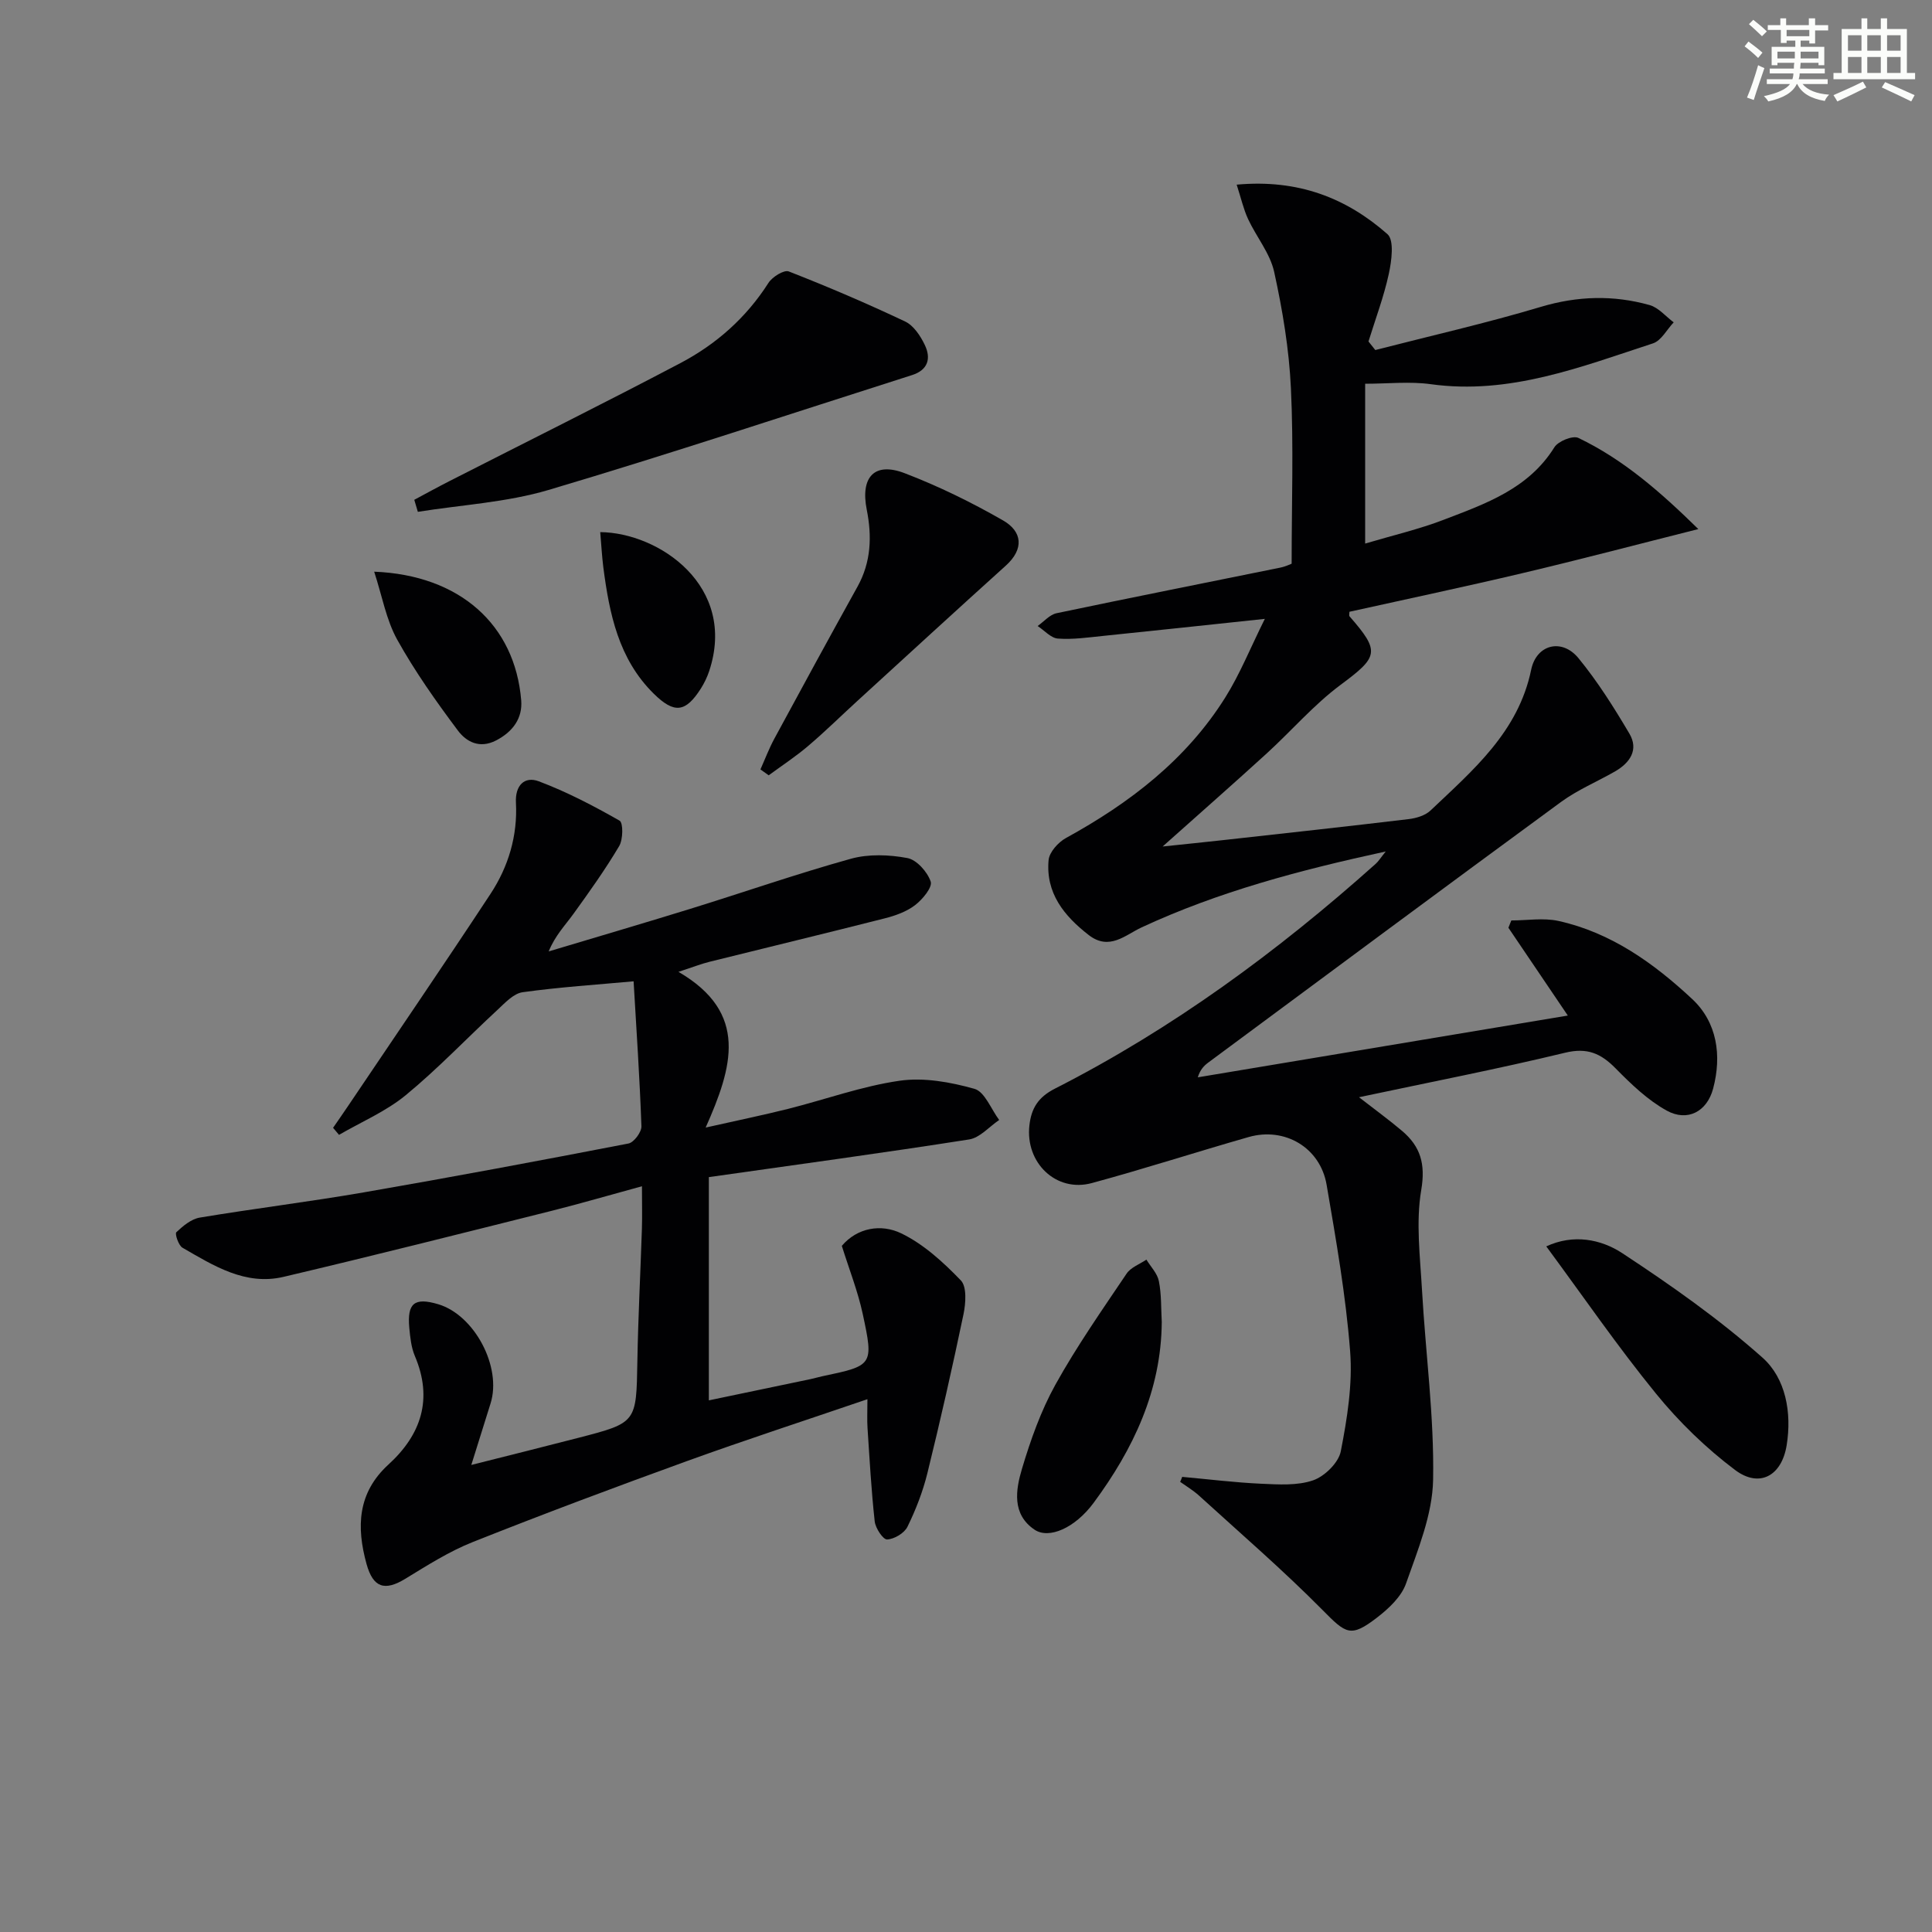 <svg enable-background="new 0 0 400 400" viewBox="0 0 400 400" xmlns="http://www.w3.org/2000/svg"><rect x="0" y="0" width="400" height="400" fill="#808080" stroke="none"/><g fill="#010103"><path d="m244.76 305.77c5.44.49 10.87 1.17 16.33 1.42 3.61.16 7.5.43 10.79-.71 2.39-.83 5.27-3.66 5.72-6.02 1.32-6.78 2.46-13.86 1.93-20.69-.89-11.55-2.91-23.04-4.87-34.48-1.32-7.69-8.65-12.01-16.13-9.88-10.85 3.1-21.59 6.58-32.47 9.53-7.39 2.01-13.83-4.19-12.93-11.98.4-3.45 1.76-5.78 5.28-7.57 24.31-12.37 46.12-28.4 66.42-46.55.58-.52 1-1.22 2.07-2.55-17.92 3.89-34.66 8.34-50.55 15.72-3.35 1.55-6.66 4.9-10.94 1.58-5.12-3.97-8.93-8.7-8.31-15.51.15-1.65 1.99-3.7 3.6-4.58 13.19-7.24 24.88-16.19 32.97-29.08 3.04-4.84 5.19-10.24 8.2-16.29-12.01 1.27-22.7 2.43-33.4 3.52-3.14.32-6.32.79-9.44.56-1.45-.1-2.8-1.69-4.2-2.6 1.3-.91 2.49-2.35 3.92-2.65 15.42-3.24 30.88-6.3 46.32-9.44 1.1-.22 2.14-.74 2.35-.81 0-12.43.42-24.4-.15-36.33-.38-8.08-1.73-16.18-3.47-24.1-.85-3.85-3.68-7.23-5.4-10.93-.96-2.07-1.46-4.35-2.36-7.12 12.78-1.17 22.75 2.79 31.22 10.25 1.43 1.26.86 5.53.28 8.21-1.03 4.75-2.77 9.35-4.21 14.01.47.59.94 1.18 1.41 1.77 11.43-2.94 22.95-5.55 34.25-8.93 7.62-2.28 15.05-2.48 22.54-.38 1.85.52 3.34 2.35 4.99 3.58-1.42 1.49-2.57 3.79-4.29 4.35-14.94 4.88-29.7 10.71-46.02 8.45-4.36-.6-8.88-.09-13.57-.09v33.09c5.68-1.69 11.11-2.95 16.27-4.93 8.66-3.32 17.55-6.4 22.91-15.01.78-1.26 3.81-2.48 4.95-1.94 9.34 4.47 17.02 11.2 24.85 18.88-12.68 3.19-24.5 6.31-36.39 9.12-11.91 2.82-23.9 5.35-35.84 8 0 .36-.13.77.02.95 6.42 7.33 5.95 8.38-1.87 14.19-5.55 4.13-10.15 9.51-15.29 14.2-6.75 6.16-13.62 12.19-21.54 19.26 4.84-.51 8.62-.89 12.4-1.31 12.87-1.43 25.74-2.83 38.6-4.37 1.56-.19 3.39-.75 4.48-1.79 8.79-8.35 18.16-16.24 20.82-29.12 1.09-5.28 6.37-6.57 9.79-2.41 3.97 4.84 7.35 10.21 10.54 15.61 1.99 3.36.13 6.07-2.99 7.86-3.7 2.12-7.71 3.79-11.12 6.28-24.43 17.9-48.73 35.96-73.07 53.98-.89.66-1.68 1.47-2.17 3.06 25.39-4.24 50.79-8.48 76.61-12.79-4.29-6.34-8.29-12.26-12.3-18.18.2-.5.4-1.01.6-1.51 3.26 0 6.64-.58 9.75.1 10.9 2.4 19.78 8.78 27.7 16.17 5.16 4.82 6.16 11.69 4.33 18.56-1.26 4.73-5.29 6.91-9.6 4.54-3.95-2.18-7.38-5.49-10.58-8.74-3.06-3.11-5.87-4.36-10.48-3.24-13.86 3.35-27.87 6.07-42.65 9.21 3.37 2.62 6.22 4.69 8.9 6.96 3.83 3.24 4.9 6.84 3.98 12.26-1.13 6.7-.23 13.8.16 20.7.74 13.1 2.54 26.2 2.3 39.28-.13 7.21-3.15 14.48-5.6 21.46-.96 2.75-3.59 5.21-6.02 7.08-5.48 4.21-6.4 3.36-11.3-1.6-8.16-8.25-16.98-15.85-25.57-23.68-1.18-1.07-2.58-1.9-3.88-2.83.17-.35.29-.69.42-1.03z"/><path d="m179.59 289.69c-13.09 4.47-25.35 8.46-37.47 12.85-14.82 5.37-29.59 10.9-44.23 16.72-4.89 1.94-9.44 4.84-13.96 7.6-4.27 2.61-6.68 1.89-8.05-3.08-2.1-7.62-1.88-14.7 4.55-20.57 6.78-6.19 9.24-13.56 5.46-22.47-.76-1.79-.96-3.86-1.15-5.82-.47-5.13 1.07-6.35 5.97-4.9 7.53 2.23 13.22 12.99 10.86 20.53-1.23 3.93-2.46 7.87-3.99 12.75 7.89-1.99 15.05-3.77 22.19-5.62 12.07-3.12 11.97-3.14 12.19-15.85.16-9.15.64-18.28.94-27.43.08-2.63.01-5.27.01-8.8-6.64 1.81-12.62 3.56-18.66 5.08-18.5 4.63-36.99 9.31-55.55 13.68-7.9 1.86-14.47-2.31-20.93-6.04-.82-.48-1.6-2.89-1.26-3.2 1.37-1.3 3.08-2.73 4.85-3.03 11.29-1.88 22.66-3.27 33.94-5.22 18.31-3.17 36.57-6.59 54.82-10.12 1.12-.22 2.72-2.36 2.68-3.56-.35-9.95-1.03-19.89-1.62-30.02-7.66.7-15.36 1.2-22.98 2.26-1.87.26-3.64 2.2-5.2 3.65-6.35 5.87-12.34 12.19-19 17.67-4.09 3.36-9.18 5.52-13.81 8.21-.41-.49-.82-.97-1.23-1.46 1.04-1.51 2.1-3.02 3.12-4.54 9.84-14.61 19.78-29.16 29.46-43.87 3.72-5.65 5.64-12.05 5.28-18.91-.19-3.56 1.77-5.53 4.73-4.42 5.79 2.18 11.34 5.08 16.73 8.15.77.44.73 3.89-.09 5.27-2.87 4.84-6.16 9.45-9.46 14.02-1.72 2.38-3.8 4.5-5.13 7.78 9.77-2.93 19.56-5.8 29.3-8.81 11.09-3.43 22.07-7.26 33.25-10.37 3.67-1.02 7.92-.86 11.71-.15 1.93.36 4.15 2.86 4.83 4.87.4 1.17-1.68 3.69-3.22 4.87-1.77 1.36-4.1 2.19-6.31 2.75-12.07 3.07-24.18 5.98-36.27 8.99-1.71.42-3.36 1.08-6.42 2.08 14.62 8.51 11.18 19.74 5.63 32.24 6.58-1.48 11.83-2.56 17.03-3.86 7.71-1.94 15.28-4.7 23.09-5.83 5.03-.73 10.56.27 15.53 1.67 2.14.61 3.44 4.21 5.12 6.45-2.06 1.39-3.99 3.68-6.22 4.03-17.66 2.77-35.38 5.17-53.89 7.8v46.22c6.67-1.39 13.87-2.89 21.06-4.4.81-.17 1.61-.42 2.42-.59 10.51-2.21 10.67-2.25 8.38-12.9-1-4.66-2.78-9.15-4.33-14.1 3.18-3.75 8.11-4.62 12.32-2.58 4.63 2.24 8.7 5.98 12.32 9.73 1.27 1.32 1.02 4.75.55 7.02-2.3 11-4.78 21.96-7.47 32.88-.94 3.82-2.4 7.58-4.13 11.11-.65 1.33-2.73 2.56-4.21 2.63-.84.04-2.41-2.33-2.57-3.73-.71-6.43-1.06-12.9-1.49-19.36-.11-1.66-.02-3.32-.02-5.95z"/><path d="m85.77 103.48c2.41-1.29 4.8-2.61 7.24-3.85 15.96-8.14 32.01-16.11 47.87-24.46 7.42-3.91 13.62-9.39 18.22-16.6.8-1.25 3.23-2.76 4.21-2.37 8.14 3.18 16.2 6.63 24.1 10.37 1.75.83 3.17 2.98 4.06 4.85 1.32 2.75.71 5.17-2.65 6.24-25.07 7.98-50.04 16.3-75.25 23.78-8.7 2.58-18.02 3.08-27.06 4.53-.25-.84-.49-1.67-.74-2.49z"/><path d="m157.44 159.3c.96-2.15 1.79-4.36 2.91-6.42 5.68-10.5 11.39-20.98 17.18-31.41 2.83-5.09 3.02-10.42 1.92-15.95-1.34-6.76 1.6-9.94 7.82-7.56 7.04 2.69 13.89 6.05 20.42 9.8 3.96 2.28 4.39 5.89.54 9.36-10.24 9.23-20.39 18.56-30.57 27.86-3.44 3.14-6.75 6.41-10.3 9.43-2.59 2.21-5.46 4.09-8.21 6.11-.58-.41-1.15-.82-1.71-1.22z"/><path d="m320.14 258.05c5.59-2.6 11.3-1.51 15.74 1.41 10.08 6.63 20.04 13.63 29.03 21.63 4.81 4.28 6.09 11.38 5 18.13-1.02 6.35-5.64 8.92-10.7 5.11-6.02-4.53-11.59-9.94-16.35-15.79-7.95-9.75-15.09-20.15-22.72-30.49z"/><path d="m240.53 273.72c-.11 14.17-5.89 26.31-14.1 37.42-3.87 5.24-9.26 7.57-12.23 5.57-4.75-3.2-3.91-8.27-2.6-12.65 1.78-5.95 3.9-11.95 6.9-17.36 4.41-7.95 9.66-15.45 14.75-23.01.87-1.3 2.71-1.95 4.1-2.9.9 1.48 2.27 2.86 2.58 4.45.55 2.73.44 5.6.6 8.48z"/><path d="m77.47 118.36c17.72.7 29.15 10.98 30.44 26.64.3 3.67-1.7 6.49-5.2 8.3-3.44 1.78-6.18.26-7.91-2.05-4.52-6.04-8.91-12.25-12.57-18.83-2.27-4.1-3.11-9-4.76-14.06z"/><path d="m124.27 110.17c12.14.11 28.42 11.16 22.55 28.8-.42 1.25-1.01 2.47-1.71 3.58-3.17 4.97-5.5 5.26-9.76 1.07-7.29-7.18-9.19-16.57-10.44-26.18-.29-2.3-.41-4.62-.64-7.27z"/></g><path d="m361.2 9.6.8-1c.9.7 1.9 1.4 2.9 2.3l-.9 1.1c-1-1-2-1.8-2.8-2.4zm.5 10.6c.9-2.1 1.6-4.3 2.3-6.7.4.2.8.4 1.3.6-.7 2.1-1.5 4.3-2.2 6.6zm.4-15.2.9-.9c1 .8 2 1.6 2.8 2.4l-1 1c-.9-.9-1.8-1.7-2.7-2.5zm12.5-1.2h1.2v1.4h2.7v1.1h-2.7v2.7h-1.2v-.6h-1.8v1.3h4.9v3.8h-1.2v-.5h-3.7c0 .4-.1.9-.1 1.2h5.1v1h-5.2c0 .5-.1.9-.2 1.2h6v1h-5.2c1.1 1.3 2.9 2 5.5 2.2-.4.4-.7.8-.9 1.3-2.9-.5-4.8-1.6-5.7-3.5h-.1c-.8 1.7-2.7 2.9-5.9 3.6-.2-.4-.6-.8-.9-1.1 2.8-.6 4.6-1.4 5.4-2.5h-4.8v-1h5.3c.1-.3.2-.7.2-1.2h-4.9v-1h5c0-.4 0-.8.1-1.2h-3.5v.5h-1.2v-3.8h4.9v-1.3h-1.8v.5h-1.2v-2.7h-2.7v-1h2.6v-1.4h1.2v1.4h4.7v-1.4zm-6.6 8.3h3.6c0-.4 0-.9 0-1.4h-3.6zm1.9-4.6h4.7v-1.3h-4.7zm6.6 3.2h-3.7v1.4h3.7z" fill="#fbfcfa"/><path d="m385.3 3.8h1.3v2.2h2.8v-2.2h1.3v2.2h4.1v9.1h1.7v1.3h-16.9v-1.3h1.7v-9.1h4.1v-2.2zm.4 13.1.7 1.2c-1.8.9-3.8 1.9-6 2.9-.2-.4-.5-.8-.8-1.3 2.3-1 4.3-1.9 6.1-2.8zm-3.1-6.4h2.8v-3.2h-2.8zm0 4.6h2.8v-3.3h-2.8zm4-4.6h2.8v-3.2h-2.8zm0 4.6h2.8v-3.3h-2.8zm3.7 1.9c2.1.9 4.1 1.8 6.1 2.7l-.7 1.3c-2.2-1.1-4.2-2-6.1-2.9zm3.2-9.7h-2.8v3.2h2.8zm-2.8 7.8h2.8v-3.3h-2.8z" fill="#fbfcfa"/></svg>
